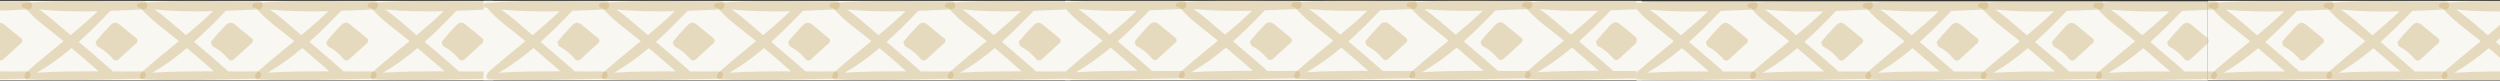 <svg width="1921" height="62" viewBox="0 0 1921 62" fill="none" xmlns="http://www.w3.org/2000/svg">
<rect x="0" y="0" width="1921" height="62" fill="#333333" stroke="none"/>
<g clip-path="url(#clip0_178_14106)">
<rect width="451" height="61" transform="translate(-71.957 0.688)" fill="#F8F7F2"/>
<path d="M21.482 0.908C-8.028 1.283 -38.337 -0.438 -67.781 2.121C-68.358 1.879 -69.069 1.967 -69.646 2.254C-69.824 2.254 -70.001 2.276 -70.157 2.298C-72.044 2.474 -72.821 5.519 -70.645 5.85C-70.157 5.916 -69.668 5.96 -69.18 6.026C-61.43 15.513 -50.483 22.683 -41.091 30.514C-40.669 30.867 -40.247 31.242 -39.803 31.596C-49.395 39.493 -59.054 47.259 -68.425 55.576C-68.913 55.995 -69.113 56.481 -69.113 56.966C-70.468 58.157 -70.046 60.761 -67.692 60.915C-38.404 62.702 -8.627 60.805 20.683 60.496C24.346 60.452 24.346 54.804 20.683 54.848C13.111 54.937 5.517 54.914 -2.099 54.87C-2.299 54.495 -2.543 54.142 -2.943 53.789C-11.248 46.487 -19.663 39.295 -28.123 32.169C-19.508 24.492 -11.381 16.307 -3.765 8.321C4.718 8.034 13.178 7.637 21.504 7.284C25.634 7.107 25.657 0.842 21.504 0.886L21.482 0.908ZM-33.586 36.912C-26.613 42.825 -19.708 48.803 -12.846 54.826C-28.678 54.782 -44.532 54.87 -60.254 55.863C-50.928 50.546 -42.023 44.016 -33.586 36.912ZM-13.468 8.629C-20.196 15.071 -27.191 21.116 -34.274 27.029C-34.873 26.543 -35.451 26.036 -36.05 25.529C-43.178 19.638 -50.506 12.689 -58.477 7.35C-43.666 8.784 -28.545 8.96 -13.468 8.629Z" fill="#C6A45D" fill-opacity="0.34"/>
<path d="M16.395 29.61C12.642 26.544 8.912 23.477 5.159 20.411C3.716 19.241 2.072 17.477 0.03 17.477C-2.546 17.477 -4.367 20.058 -5.921 21.668C-9.03 24.911 -11.939 28.198 -14.759 31.706C-15.358 32.434 -15.136 33.251 -14.603 33.692C-14.648 34.486 -14.337 35.302 -13.382 35.81C-8.608 38.347 -4.9 41.634 -1.414 45.715C-0.437 46.862 1.384 46.62 2.383 45.715C7.046 41.457 11.709 37.2 16.395 32.942C17.283 32.147 17.372 30.383 16.395 29.588V29.61Z" fill="#C6A45D" fill-opacity="0.34"/>
<path d="M110.099 0.908C80.567 1.283 50.258 -0.438 20.836 2.121C20.259 1.879 19.549 1.967 18.971 2.254C18.794 2.254 18.616 2.276 18.46 2.298C16.573 2.474 15.796 5.519 17.972 5.85C18.46 5.916 18.949 5.96 19.437 6.026C27.187 15.513 38.134 22.683 47.526 30.514C47.948 30.867 48.37 31.242 48.814 31.596C39.222 39.493 29.563 47.259 20.192 55.576C19.704 55.995 19.504 56.481 19.504 56.966C18.15 58.157 18.572 60.761 20.925 60.915C50.191 62.702 79.99 60.805 109.3 60.496C112.964 60.452 112.964 54.804 109.3 54.848C101.728 54.937 94.134 54.914 86.518 54.87C86.318 54.495 86.074 54.142 85.674 53.789C77.37 46.487 68.954 39.295 60.494 32.169C69.109 24.492 77.236 16.307 84.853 8.321C93.335 8.034 101.795 7.637 110.121 7.284C114.252 7.107 114.274 0.842 110.121 0.886L110.099 0.908ZM55.032 36.912C62.004 42.825 68.909 48.803 75.771 54.826C59.939 54.782 44.085 54.87 28.364 55.863C37.69 50.546 46.594 44.016 55.032 36.912ZM75.127 8.607C68.399 15.049 61.404 21.094 54.321 27.007C53.721 26.521 53.144 26.014 52.545 25.506C45.417 19.616 38.089 12.667 30.118 7.328C44.928 8.762 60.05 8.938 75.127 8.607Z" fill="#C6A45D" fill-opacity="0.34"/>
<path d="M104.992 29.61C101.24 26.544 97.509 23.477 93.757 20.411C92.313 19.241 90.67 17.477 88.627 17.477C86.052 17.477 84.231 20.058 82.676 21.668C79.568 24.911 76.659 28.198 73.839 31.706C73.239 32.434 73.462 33.251 73.994 33.692C73.95 34.486 74.261 35.302 75.216 35.81C79.99 38.347 83.698 41.634 87.184 45.715C88.161 46.862 89.982 46.62 90.981 45.715C95.644 41.457 100.307 37.2 104.992 32.942C105.88 32.147 105.969 30.383 104.992 29.588V29.61Z" fill="#C6A45D" fill-opacity="0.34"/>
<path d="M198.72 0.908C169.188 1.283 138.879 -0.438 109.457 2.121C108.88 1.879 108.17 1.967 107.592 2.254C107.415 2.254 107.237 2.276 107.082 2.298C105.194 2.474 104.417 5.519 106.593 5.85C107.082 5.916 107.57 5.96 108.059 6.026C115.808 15.513 126.755 22.683 136.147 30.514C136.569 30.867 136.991 31.242 137.435 31.596C127.843 39.493 118.184 47.259 108.813 55.576C108.325 55.995 108.125 56.481 108.125 56.966C106.771 58.157 107.193 60.761 109.546 60.915C138.812 62.702 168.611 60.805 197.921 60.496C201.585 60.452 201.585 54.804 197.921 54.848C190.349 54.937 182.755 54.914 175.139 54.87C174.939 54.495 174.695 54.142 174.295 53.789C165.991 46.487 157.575 39.295 149.115 32.169C157.73 24.492 165.857 16.307 173.474 8.321C181.956 8.034 190.416 7.637 198.743 7.284C202.873 7.107 202.895 0.842 198.743 0.886L198.72 0.908ZM143.653 36.912C150.625 42.825 157.531 48.803 164.414 54.826C148.582 54.782 132.728 54.87 117.007 55.863C126.333 50.546 135.237 44.016 143.675 36.912H143.653ZM163.748 8.607C157.02 15.049 150.025 21.094 142.942 27.007C142.343 26.521 141.765 26.014 141.166 25.506C134.038 19.616 126.71 12.667 118.739 7.328C133.55 8.762 148.693 8.938 163.748 8.607Z" fill="#C6A45D" fill-opacity="0.34"/>
<path d="M193.613 29.61C189.861 26.544 186.13 23.477 182.378 20.411C180.934 19.241 179.291 17.477 177.248 17.477C174.673 17.477 172.852 20.058 171.298 21.668C168.189 24.911 165.28 28.198 162.46 31.706C161.861 32.434 162.083 33.251 162.615 33.692C162.571 34.486 162.882 35.302 163.837 35.81C168.611 38.347 172.319 41.634 175.805 45.715C176.782 46.862 178.603 46.62 179.602 45.715C184.265 41.457 188.928 37.2 193.613 32.942C194.501 32.147 194.59 30.383 193.613 29.588V29.61Z" fill="#C6A45D" fill-opacity="0.34"/>
<path d="M287.338 0.908C257.805 1.283 227.496 -0.438 198.075 2.121C197.497 1.879 196.787 1.967 196.209 2.254C196.032 2.254 195.854 2.276 195.699 2.298C193.811 2.474 193.034 5.519 195.21 5.85C195.699 5.916 196.187 5.96 196.676 6.026C204.425 15.513 215.372 22.683 224.765 30.514C225.187 30.867 225.608 31.242 226.053 31.596C216.46 39.493 206.801 47.259 197.431 55.576C196.942 55.995 196.742 56.481 196.742 56.966C195.388 58.157 195.81 60.761 198.163 60.915C227.451 62.702 257.228 60.805 286.538 60.496C290.202 60.452 290.202 54.804 286.538 54.848C278.966 54.937 271.372 54.914 263.756 54.87C263.556 54.495 263.312 54.142 262.912 53.789C254.608 46.487 246.192 39.295 237.732 32.169C246.348 24.492 254.475 16.307 262.091 8.321C270.573 8.034 279.033 7.637 287.36 7.284C291.49 7.107 291.512 0.842 287.36 0.886L287.338 0.908ZM232.27 36.912C239.242 42.825 246.148 48.803 253.009 54.826C237.177 54.782 221.323 54.87 205.602 55.863C214.928 50.546 223.832 44.016 232.27 36.912ZM252.365 8.607C245.637 15.049 238.643 21.094 231.559 27.007C230.96 26.521 230.382 26.014 229.783 25.506C222.655 19.616 215.328 12.667 207.356 7.328C222.167 8.762 237.31 8.938 252.365 8.607Z" fill="#C6A45D" fill-opacity="0.34"/>
<path d="M282.23 29.61C278.478 26.544 274.747 23.477 270.995 20.411C269.552 19.241 267.908 17.477 265.866 17.477C263.29 17.477 261.469 20.058 259.915 21.668C256.806 24.911 253.897 28.198 251.077 31.706C250.478 32.434 250.7 33.251 251.233 33.692C251.188 34.486 251.499 35.302 252.454 35.81C257.228 38.347 260.936 41.634 264.422 45.715C265.399 46.862 267.22 46.62 268.219 45.715C272.882 41.457 277.545 37.2 282.23 32.942C283.119 32.147 283.207 30.383 282.23 29.588V29.61Z" fill="#C6A45D" fill-opacity="0.34"/>
<path d="M375.935 0.908C346.403 1.283 316.094 -0.438 286.672 2.121C286.095 1.879 285.384 1.967 284.807 2.254C284.629 2.254 284.452 2.276 284.296 2.298C282.409 2.474 281.632 5.519 283.808 5.85C284.296 5.916 284.785 5.96 285.273 6.026C293.023 15.513 303.97 22.683 313.362 30.514C313.784 30.867 314.206 31.242 314.65 31.596C305.058 39.493 295.399 47.259 286.028 55.576C285.54 55.995 285.34 56.481 285.34 56.966C283.986 58.157 284.407 60.761 286.761 60.915C316.049 62.702 345.826 60.805 375.136 60.496C378.8 60.452 378.8 54.804 375.136 54.848C367.564 54.937 359.97 54.914 352.354 54.87C352.154 54.495 351.91 54.142 351.51 53.789C343.205 46.487 334.79 39.295 326.33 32.169C334.945 24.492 343.072 16.307 350.688 8.321C359.171 8.034 367.631 7.637 375.957 7.284C380.088 7.107 380.11 0.842 375.957 0.886L375.935 0.908ZM320.868 36.912C327.84 42.825 334.745 48.803 341.629 54.826C325.797 54.782 309.943 54.87 294.222 55.863C303.548 50.546 312.452 44.016 320.89 36.912H320.868ZM340.963 8.607C334.235 15.049 327.24 21.094 320.157 27.007C319.557 26.521 318.98 26.014 318.381 25.506C311.253 19.616 303.925 12.667 295.954 7.328C310.764 8.762 325.886 8.938 340.963 8.607Z" fill="#C6A45D" fill-opacity="0.34"/>
<path d="M370.848 29.61C367.095 26.544 363.365 23.477 359.612 20.411C358.169 19.241 356.526 17.477 354.483 17.477C351.907 17.477 350.086 20.058 348.532 21.668C345.423 24.911 342.514 28.198 339.694 31.706C339.095 32.434 339.317 33.251 339.85 33.692C339.805 34.486 340.116 35.302 341.071 35.81C345.845 38.347 349.553 41.634 353.039 45.715C354.016 46.862 355.837 46.62 356.836 45.715C361.499 41.457 366.162 37.2 370.848 32.942C371.736 32.147 371.825 30.383 370.848 29.588V29.61Z" fill="#C6A45D" fill-opacity="0.34"/>
</g>
<g clip-path="url(#clip1_178_14106)">
<rect width="451" height="61" transform="translate(371.547 0.688)" fill="#F8F7F2"/>
<path d="M464.986 0.908C435.476 1.283 405.167 -0.438 375.723 2.121C375.146 1.879 374.435 1.967 373.858 2.254C373.68 2.254 373.503 2.276 373.347 2.298C371.46 2.474 370.683 5.519 372.859 5.85C373.347 5.916 373.836 5.96 374.324 6.026C382.074 15.513 393.021 22.683 402.413 30.514C402.835 30.867 403.257 31.242 403.701 31.596C394.109 39.493 384.45 47.259 375.079 55.576C374.591 55.995 374.391 56.481 374.391 56.966C373.036 58.157 373.458 60.761 375.812 60.915C405.1 62.702 434.876 60.805 464.187 60.496C467.85 60.452 467.85 54.804 464.187 54.848C456.615 54.937 449.021 54.914 441.405 54.87C441.205 54.495 440.961 54.142 440.561 53.789C432.256 46.487 423.841 39.295 415.381 32.169C423.996 24.492 432.123 16.307 439.739 8.321C448.221 8.034 456.681 7.637 465.008 7.284C469.138 7.107 469.16 0.842 465.008 0.886L464.986 0.908ZM409.918 36.912C416.891 42.825 423.796 48.803 430.658 54.826C414.826 54.782 398.971 54.87 383.25 55.863C392.576 50.546 401.481 44.016 409.918 36.912ZM430.036 8.629C423.308 15.071 416.313 21.116 409.23 27.029C408.63 26.543 408.053 26.036 407.454 25.529C400.326 19.638 392.998 12.689 385.027 7.35C399.837 8.784 414.959 8.96 430.036 8.629Z" fill="#C6A45D" fill-opacity="0.34"/>
<path d="M459.902 29.61C456.15 26.544 452.419 23.477 448.667 20.411C447.223 19.241 445.58 17.477 443.537 17.477C440.962 17.477 439.141 20.058 437.587 21.668C434.478 24.911 431.569 28.198 428.749 31.706C428.15 32.434 428.372 33.251 428.905 33.692C428.86 34.486 429.171 35.302 430.126 35.81C434.9 38.347 438.608 41.634 442.094 45.715C443.071 46.862 444.892 46.62 445.891 45.715C450.554 41.457 455.217 37.2 459.902 32.942C460.79 32.147 460.879 30.383 459.902 29.588V29.61Z" fill="#C6A45D" fill-opacity="0.34"/>
<path d="M553.603 0.908C524.071 1.283 493.761 -0.438 464.34 2.121C463.763 1.879 463.052 1.967 462.475 2.254C462.297 2.254 462.12 2.276 461.964 2.298C460.077 2.474 459.3 5.519 461.476 5.85C461.964 5.916 462.453 5.96 462.941 6.026C470.691 15.513 481.638 22.683 491.03 30.514C491.452 30.867 491.874 31.242 492.318 31.596C482.726 39.493 473.067 47.259 463.696 55.576C463.208 55.995 463.008 56.481 463.008 56.966C461.653 58.157 462.075 60.761 464.429 60.915C493.695 62.702 523.494 60.805 552.804 60.496C556.468 60.452 556.468 54.804 552.804 54.848C545.232 54.937 537.638 54.914 530.022 54.87C529.822 54.495 529.578 54.142 529.178 53.789C520.873 46.487 512.458 39.295 503.998 32.169C512.613 24.492 520.74 16.307 528.356 8.321C536.839 8.034 545.299 7.637 553.625 7.284C557.755 7.107 557.778 0.842 553.625 0.886L553.603 0.908ZM498.536 36.912C505.508 42.825 512.413 48.803 519.275 54.826C503.443 54.782 487.589 54.87 471.868 55.863C481.194 50.546 490.098 44.016 498.536 36.912ZM518.631 8.607C511.903 15.049 504.908 21.094 497.825 27.007C497.225 26.521 496.648 26.014 496.049 25.506C488.921 19.616 481.593 12.667 473.622 7.328C488.432 8.762 503.554 8.938 518.631 8.607Z" fill="#C6A45D" fill-opacity="0.34"/>
<path d="M548.496 29.61C544.743 26.544 541.013 23.477 537.26 20.411C535.817 19.241 534.174 17.477 532.131 17.477C529.555 17.477 527.735 20.058 526.18 21.668C523.072 24.911 520.163 28.198 517.343 31.706C516.743 32.434 516.965 33.251 517.498 33.692C517.454 34.486 517.765 35.302 518.72 35.81C523.494 38.347 527.202 41.634 530.688 45.715C531.665 46.862 533.486 46.62 534.485 45.715C539.148 41.457 543.811 37.2 548.496 32.942C549.384 32.147 549.473 30.383 548.496 29.588V29.61Z" fill="#C6A45D" fill-opacity="0.34"/>
<path d="M642.224 0.908C612.692 1.283 582.383 -0.438 552.961 2.121C552.384 1.879 551.673 1.967 551.096 2.254C550.919 2.254 550.741 2.276 550.585 2.298C548.698 2.474 547.921 5.519 550.097 5.85C550.585 5.916 551.074 5.96 551.562 6.026C559.312 15.513 570.259 22.683 579.651 30.514C580.073 30.867 580.495 31.242 580.939 31.596C571.347 39.493 561.688 47.259 552.317 55.576C551.829 55.995 551.629 56.481 551.629 56.966C550.275 58.157 550.696 60.761 553.05 60.915C582.316 62.702 612.115 60.805 641.425 60.496C645.089 60.452 645.089 54.804 641.425 54.848C633.853 54.937 626.259 54.914 618.643 54.87C618.443 54.495 618.199 54.142 617.799 53.789C609.495 46.487 601.079 39.295 592.619 32.169C601.234 24.492 609.361 16.307 616.978 8.321C625.46 8.034 633.92 7.637 642.247 7.284C646.377 7.107 646.399 0.842 642.247 0.886L642.224 0.908ZM587.157 36.912C594.129 42.825 601.035 48.803 607.918 54.826C592.086 54.782 576.232 54.87 560.511 55.863C569.837 50.546 578.741 44.016 587.179 36.912H587.157ZM607.252 8.607C600.524 15.049 593.529 21.094 586.446 27.007C585.847 26.521 585.269 26.014 584.67 25.506C577.542 19.616 570.214 12.667 562.243 7.328C577.053 8.762 592.197 8.938 607.252 8.607Z" fill="#C6A45D" fill-opacity="0.34"/>
<path d="M637.117 29.61C633.365 26.544 629.634 23.477 625.882 20.411C624.438 19.241 622.795 17.477 620.752 17.477C618.177 17.477 616.356 20.058 614.801 21.668C611.693 24.911 608.784 28.198 605.964 31.706C605.364 32.434 605.586 33.251 606.119 33.692C606.075 34.486 606.386 35.302 607.341 35.81C612.115 38.347 615.823 41.634 619.309 45.715C620.286 46.862 622.107 46.62 623.106 45.715C627.769 41.457 632.432 37.2 637.117 32.942C638.005 32.147 638.094 30.383 637.117 29.588V29.61Z" fill="#C6A45D" fill-opacity="0.34"/>
<path d="M730.841 0.908C701.309 1.283 671 -0.438 641.579 2.121C641.001 1.879 640.291 1.967 639.713 2.254C639.536 2.254 639.358 2.276 639.203 2.298C637.315 2.474 636.538 5.519 638.714 5.85C639.203 5.916 639.691 5.96 640.18 6.026C647.929 15.513 658.876 22.683 668.269 30.514C668.69 30.867 669.112 31.242 669.556 31.596C659.964 39.493 650.305 47.259 640.935 55.576C640.446 55.995 640.246 56.481 640.246 56.966C638.892 58.157 639.314 60.761 641.667 60.915C670.955 62.702 700.732 60.805 730.042 60.496C733.706 60.452 733.706 54.804 730.042 54.848C722.47 54.937 714.876 54.914 707.26 54.87C707.06 54.495 706.816 54.142 706.416 53.789C698.112 46.487 689.696 39.295 681.236 32.169C689.852 24.492 697.979 16.307 705.595 8.321C714.077 8.034 722.537 7.637 730.864 7.284C734.994 7.107 735.016 0.842 730.864 0.886L730.841 0.908ZM675.774 36.912C682.746 42.825 689.652 48.803 696.513 54.826C680.681 54.782 664.827 54.87 649.106 55.863C658.432 50.546 667.336 44.016 675.774 36.912ZM695.869 8.607C689.141 15.049 682.147 21.094 675.063 27.007C674.464 26.521 673.886 26.014 673.287 25.506C666.159 19.616 658.832 12.667 650.86 7.328C665.671 8.762 680.814 8.938 695.869 8.607Z" fill="#C6A45D" fill-opacity="0.34"/>
<path d="M725.734 29.61C721.982 26.544 718.251 23.477 714.499 20.411C713.055 19.241 711.412 17.477 709.369 17.477C706.794 17.477 704.973 20.058 703.419 21.668C700.31 24.911 697.401 28.198 694.581 31.706C693.982 32.434 694.204 33.251 694.737 33.692C694.692 34.486 695.003 35.302 695.958 35.81C700.732 38.347 704.44 41.634 707.926 45.715C708.903 46.862 710.724 46.62 711.723 45.715C716.386 41.457 721.049 37.2 725.734 32.942C726.623 32.147 726.711 30.383 725.734 29.588V29.61Z" fill="#C6A45D" fill-opacity="0.34"/>
<path d="M819.439 0.908C789.907 1.283 759.597 -0.438 730.176 2.121C729.599 1.879 728.888 1.967 728.311 2.254C728.133 2.254 727.956 2.276 727.8 2.298C725.913 2.474 725.136 5.519 727.312 5.85C727.8 5.916 728.289 5.96 728.777 6.026C736.527 15.513 747.474 22.683 756.866 30.514C757.288 30.867 757.71 31.242 758.154 31.596C748.562 39.493 738.903 47.259 729.532 55.576C729.044 55.995 728.844 56.481 728.844 56.966C727.489 58.157 727.911 60.761 730.265 60.915C759.553 62.702 789.33 60.805 818.64 60.496C822.304 60.452 822.304 54.804 818.64 54.848C811.068 54.937 803.474 54.914 795.858 54.87C795.658 54.495 795.414 54.142 795.014 53.789C786.709 46.487 778.294 39.295 769.834 32.169C778.449 24.492 786.576 16.307 794.192 8.321C802.675 8.034 811.135 7.637 819.461 7.284C823.591 7.107 823.614 0.842 819.461 0.886L819.439 0.908ZM764.371 36.912C771.344 42.825 778.249 48.803 785.133 54.826C769.301 54.782 753.447 54.87 737.726 55.863C747.052 50.546 755.956 44.016 764.394 36.912H764.371ZM784.467 8.607C777.739 15.049 770.744 21.094 763.661 27.007C763.061 26.521 762.484 26.014 761.884 25.506C754.757 19.616 747.429 12.667 739.458 7.328C754.268 8.762 769.39 8.938 784.467 8.607Z" fill="#C6A45D" fill-opacity="0.34"/>
<path d="M814.355 29.61C810.603 26.544 806.872 23.477 803.12 20.411C801.677 19.241 800.033 17.477 797.991 17.477C795.415 17.477 793.594 20.058 792.04 21.668C788.931 24.911 786.022 28.198 783.202 31.706C782.603 32.434 782.825 33.251 783.358 33.692C783.313 34.486 783.624 35.302 784.579 35.81C789.353 38.347 793.061 41.634 796.547 45.715C797.524 46.862 799.345 46.62 800.344 45.715C805.007 41.457 809.67 37.2 814.355 32.942C815.244 32.147 815.332 30.383 814.355 29.588V29.61Z" fill="#C6A45D" fill-opacity="0.34"/>
</g>
<g clip-path="url(#clip2_178_14106)">
<rect width="443" height="61" transform="translate(818.484 0.688)" fill="#F8F7F2"/>
<path d="M908.494 0.552C878.984 0.928 848.674 -0.793 819.231 1.766C818.654 1.523 817.943 1.611 817.366 1.898C817.188 1.898 817.01 1.92 816.855 1.942C814.968 2.119 814.19 5.163 816.366 5.494C816.855 5.56 817.343 5.605 817.832 5.671C825.581 15.157 836.528 22.327 845.921 30.159C846.343 30.512 846.765 30.887 847.209 31.24C837.616 39.138 827.957 46.904 818.587 55.221C818.098 55.64 817.899 56.125 817.899 56.611C816.544 57.802 816.966 60.405 819.32 60.56C848.608 62.347 878.384 60.449 907.694 60.141C911.358 60.096 911.358 54.449 907.694 54.493C900.123 54.581 892.529 54.559 884.912 54.515C884.713 54.14 884.468 53.787 884.069 53.434C875.764 46.132 867.348 38.939 858.888 31.814C867.504 24.136 875.631 15.951 883.247 7.965C891.729 7.678 900.189 7.281 908.516 6.928C912.646 6.752 912.668 0.486 908.516 0.53L908.494 0.552ZM853.426 36.557C860.398 42.469 867.304 48.448 874.165 54.471C858.333 54.427 842.479 54.515 826.758 55.508C836.084 50.191 844.988 43.661 853.426 36.557ZM873.544 8.274C866.816 14.716 859.821 20.761 852.738 26.673C852.138 26.188 851.561 25.68 850.961 25.173C843.834 19.283 836.506 12.333 828.535 6.994C843.345 8.428 858.467 8.605 873.544 8.274Z" fill="#C6A45D" fill-opacity="0.34"/>
<path d="M903.41 29.255C899.658 26.188 895.927 23.122 892.175 20.055C890.731 18.886 889.088 17.121 887.045 17.121C884.469 17.121 882.649 19.702 881.094 21.313C877.986 24.556 875.077 27.843 872.257 31.351C871.657 32.079 871.879 32.895 872.412 33.336C872.368 34.13 872.679 34.947 873.634 35.454C878.408 37.991 882.116 41.278 885.602 45.36C886.579 46.507 888.4 46.264 889.399 45.36C894.062 41.102 898.725 36.844 903.41 32.586C904.298 31.792 904.387 30.027 903.41 29.233V29.255Z" fill="#C6A45D" fill-opacity="0.34"/>
<path d="M997.111 0.552C967.579 0.928 937.269 -0.793 907.848 1.766C907.271 1.523 906.56 1.611 905.983 1.898C905.805 1.898 905.628 1.92 905.472 1.942C903.585 2.119 902.808 5.163 904.984 5.494C905.472 5.56 905.961 5.605 906.449 5.671C914.199 15.157 925.146 22.327 934.538 30.159C934.96 30.512 935.382 30.887 935.826 31.24C926.234 39.138 916.575 46.904 907.204 55.221C906.716 55.64 906.516 56.125 906.516 56.611C905.161 57.802 905.583 60.405 907.937 60.56C937.203 62.347 967.001 60.449 996.312 60.141C999.975 60.096 999.975 54.449 996.312 54.493C988.74 54.581 981.146 54.559 973.53 54.515C973.33 54.14 973.086 53.787 972.686 53.434C964.381 46.132 955.966 38.939 947.506 31.814C956.121 24.136 964.248 15.951 971.864 7.965C980.346 7.678 988.806 7.281 997.133 6.928C1001.26 6.752 1001.29 0.486 997.133 0.53L997.111 0.552ZM942.043 36.557C949.016 42.469 955.921 48.448 962.783 54.471C946.951 54.427 931.096 54.515 915.375 55.508C924.701 50.191 933.606 43.661 942.043 36.557ZM962.139 8.252C955.411 14.694 948.416 20.739 941.333 26.651C940.733 26.166 940.156 25.658 939.556 25.151C932.429 19.261 925.101 12.311 917.13 6.972C931.94 8.406 947.062 8.583 962.139 8.252Z" fill="#C6A45D" fill-opacity="0.34"/>
<path d="M992.004 29.255C988.251 26.188 984.521 23.122 980.768 20.055C979.325 18.886 977.682 17.121 975.639 17.121C973.063 17.121 971.242 19.702 969.688 21.313C966.579 24.556 963.671 27.843 960.851 31.351C960.251 32.079 960.473 32.895 961.006 33.336C960.962 34.13 961.273 34.947 962.227 35.454C967.001 37.991 970.71 41.278 974.196 45.36C975.173 46.507 976.993 46.264 977.993 45.36C982.656 41.102 987.319 36.844 992.004 32.586C992.892 31.792 992.981 30.027 992.004 29.233V29.255Z" fill="#C6A45D" fill-opacity="0.34"/>
<path d="M1085.73 0.552C1056.2 0.928 1025.89 -0.793 996.469 1.766C995.892 1.523 995.181 1.611 994.604 1.898C994.426 1.898 994.249 1.92 994.093 1.942C992.206 2.119 991.429 5.163 993.605 5.494C994.093 5.56 994.582 5.605 995.07 5.671C1002.82 15.157 1013.77 22.327 1023.16 30.159C1023.58 30.512 1024 30.887 1024.45 31.24C1014.85 39.138 1005.2 46.904 995.825 55.221C995.337 55.64 995.137 56.125 995.137 56.611C993.782 57.802 994.204 60.405 996.558 60.56C1025.82 62.347 1055.62 60.449 1084.93 60.141C1088.6 60.096 1088.6 54.449 1084.93 54.493C1077.36 54.581 1069.77 54.559 1062.15 54.515C1061.95 54.14 1061.71 53.787 1061.31 53.434C1053 46.132 1044.59 38.939 1036.13 31.814C1044.74 24.136 1052.87 15.951 1060.49 7.965C1068.97 7.678 1077.43 7.281 1085.75 6.928C1089.88 6.752 1089.91 0.486 1085.75 0.53L1085.73 0.552ZM1030.66 36.557C1037.64 42.469 1044.54 48.448 1051.43 54.471C1035.59 54.427 1019.74 54.515 1004.02 55.508C1013.34 50.191 1022.25 43.661 1030.69 36.557H1030.66ZM1050.76 8.252C1044.03 14.694 1037.04 20.739 1029.95 26.651C1029.35 26.166 1028.78 25.658 1028.18 25.151C1021.05 19.261 1013.72 12.311 1005.75 6.972C1020.56 8.406 1035.7 8.583 1050.76 8.252Z" fill="#C6A45D" fill-opacity="0.34"/>
<path d="M1080.62 29.255C1076.87 26.188 1073.14 23.122 1069.39 20.055C1067.95 18.886 1066.3 17.121 1064.26 17.121C1061.68 17.121 1059.86 19.702 1058.31 21.313C1055.2 24.556 1052.29 27.843 1049.47 31.351C1048.87 32.079 1049.09 32.895 1049.63 33.336C1049.58 34.13 1049.89 34.947 1050.85 35.454C1055.62 37.991 1059.33 41.278 1062.82 45.36C1063.79 46.507 1065.61 46.264 1066.61 45.36C1071.28 41.102 1075.94 36.844 1080.62 32.586C1081.51 31.792 1081.6 30.027 1080.62 29.233V29.255Z" fill="#C6A45D" fill-opacity="0.34"/>
<path d="M1174.35 0.552C1144.82 0.928 1114.51 -0.793 1085.09 1.766C1084.51 1.523 1083.8 1.611 1083.22 1.898C1083.04 1.898 1082.87 1.92 1082.71 1.942C1080.82 2.119 1080.05 5.163 1082.22 5.494C1082.71 5.56 1083.2 5.605 1083.69 5.671C1091.44 15.157 1102.38 22.327 1111.78 30.159C1112.2 30.512 1112.62 30.887 1113.06 31.24C1103.47 39.138 1093.81 46.904 1084.44 55.221C1083.95 55.64 1083.75 56.125 1083.75 56.611C1082.4 57.802 1082.82 60.405 1085.18 60.56C1114.46 62.347 1144.24 60.449 1173.55 60.141C1177.21 60.096 1177.21 54.449 1173.55 54.493C1165.98 54.581 1158.38 54.559 1150.77 54.515C1150.57 54.14 1150.32 53.787 1149.92 53.434C1141.62 46.132 1133.2 38.939 1124.74 31.814C1133.36 24.136 1141.49 15.951 1149.1 7.965C1157.58 7.678 1166.04 7.281 1174.37 6.928C1178.5 6.752 1178.52 0.486 1174.37 0.53L1174.35 0.552ZM1119.28 36.557C1126.25 42.469 1133.16 48.448 1140.02 54.471C1124.19 54.427 1108.33 54.515 1092.61 55.508C1101.94 50.191 1110.84 43.661 1119.28 36.557ZM1139.38 8.252C1132.65 14.694 1125.65 20.739 1118.57 26.651C1117.97 26.166 1117.39 25.658 1116.79 25.151C1109.67 19.261 1102.34 12.311 1094.37 6.972C1109.18 8.406 1124.32 8.583 1139.38 8.252Z" fill="#C6A45D" fill-opacity="0.34"/>
<path d="M1169.24 29.255C1165.49 26.188 1161.76 23.122 1158.01 20.055C1156.56 18.886 1154.92 17.121 1152.88 17.121C1150.3 17.121 1148.48 19.702 1146.93 21.313C1143.82 24.556 1140.91 27.843 1138.09 31.351C1137.49 32.079 1137.71 32.895 1138.24 33.336C1138.2 34.13 1138.51 34.947 1139.47 35.454C1144.24 37.991 1147.95 41.278 1151.43 45.36C1152.41 46.507 1154.23 46.264 1155.23 45.36C1159.89 41.102 1164.56 36.844 1169.24 32.586C1170.13 31.792 1170.22 30.027 1169.24 29.233V29.255Z" fill="#C6A45D" fill-opacity="0.34"/>
<path d="M1262.95 0.552C1233.41 0.928 1203.11 -0.793 1173.68 1.766C1173.11 1.523 1172.4 1.611 1171.82 1.898C1171.64 1.898 1171.46 1.92 1171.31 1.942C1169.42 2.119 1168.64 5.163 1170.82 5.494C1171.31 5.56 1171.8 5.605 1172.29 5.671C1180.03 15.157 1190.98 22.327 1200.37 30.159C1200.8 30.512 1201.22 30.887 1201.66 31.24C1192.07 39.138 1182.41 46.904 1173.04 55.221C1172.55 55.64 1172.35 56.125 1172.35 56.611C1171 57.802 1171.42 60.405 1173.77 60.56C1203.06 62.347 1232.84 60.449 1262.15 60.141C1265.81 60.096 1265.81 54.449 1262.15 54.493C1254.58 54.581 1246.98 54.559 1239.37 54.515C1239.17 54.14 1238.92 53.787 1238.52 53.434C1230.22 46.132 1221.8 38.939 1213.34 31.814C1221.96 24.136 1230.08 15.951 1237.7 7.965C1246.18 7.678 1254.64 7.281 1262.97 6.928C1267.1 6.752 1267.12 0.486 1262.97 0.53L1262.95 0.552ZM1207.88 36.557C1214.85 42.469 1221.76 48.448 1228.64 54.471C1212.81 54.427 1196.95 54.515 1181.23 55.508C1190.56 50.191 1199.46 43.661 1207.9 36.557H1207.88ZM1227.97 8.252C1221.25 14.694 1214.25 20.739 1207.17 26.651C1206.57 26.166 1205.99 25.658 1205.39 25.151C1198.26 19.261 1190.94 12.311 1182.97 6.972C1197.78 8.406 1212.9 8.583 1227.97 8.252Z" fill="#C6A45D" fill-opacity="0.34"/>
<path d="M1257.86 29.255C1254.11 26.188 1250.38 23.122 1246.63 20.055C1245.18 18.886 1243.54 17.121 1241.5 17.121C1238.92 17.121 1237.1 19.702 1235.55 21.313C1232.44 24.556 1229.53 27.843 1226.71 31.351C1226.11 32.079 1226.33 32.895 1226.87 33.336C1226.82 34.13 1227.13 34.947 1228.09 35.454C1232.86 37.991 1236.57 41.278 1240.06 45.36C1241.03 46.507 1242.85 46.264 1243.85 45.36C1248.52 41.102 1253.18 36.844 1257.86 32.586C1258.75 31.792 1258.84 30.027 1257.86 29.233V29.255Z" fill="#C6A45D" fill-opacity="0.34"/>
</g>
<g clip-path="url(#clip3_178_14106)">
<rect width="439" height="61" transform="translate(1257.48 1)" fill="#F8F7F2"/>
<path d="M1347.45 0.99C1317.94 1.365 1287.63 -0.356 1258.19 2.203C1257.61 1.961 1256.9 2.049 1256.32 2.336C1256.15 2.336 1255.97 2.358 1255.81 2.38C1253.92 2.556 1253.15 5.601 1255.32 5.932C1255.81 5.998 1256.3 6.042 1256.79 6.108C1264.54 15.595 1275.49 22.765 1284.88 30.596C1285.3 30.95 1285.72 31.325 1286.17 31.677C1276.57 39.575 1266.91 47.341 1257.54 55.658C1257.06 56.078 1256.86 56.563 1256.86 57.048C1255.5 58.239 1255.92 60.843 1258.28 60.997C1287.56 62.784 1317.34 60.887 1346.65 60.578C1350.32 60.534 1350.32 54.886 1346.65 54.93C1339.08 55.019 1331.49 54.996 1323.87 54.952C1323.67 54.577 1323.43 54.224 1323.03 53.871C1314.72 46.569 1306.31 39.377 1297.85 32.251C1306.46 24.574 1314.59 16.389 1322.2 8.403C1330.69 8.116 1339.15 7.719 1347.47 7.366C1351.6 7.189 1351.63 0.924 1347.47 0.968L1347.45 0.99ZM1292.38 36.994C1299.36 42.907 1306.26 48.885 1313.12 54.908C1297.29 54.864 1281.44 54.952 1265.72 55.945C1275.04 50.628 1283.95 44.098 1292.38 36.994ZM1312.5 8.711C1305.77 15.153 1298.78 21.198 1291.69 27.111C1291.1 26.625 1290.52 26.118 1289.92 25.611C1282.79 19.72 1275.46 12.771 1267.49 7.432C1282.3 8.866 1297.42 9.042 1312.5 8.711Z" fill="#C6A45D" fill-opacity="0.34"/>
<path d="M1342.37 29.692C1338.61 26.626 1334.88 23.559 1331.13 20.493C1329.69 19.323 1328.05 17.559 1326 17.559C1323.43 17.559 1321.61 20.14 1320.05 21.75C1316.94 24.993 1314.03 28.28 1311.21 31.788C1310.61 32.516 1310.84 33.333 1311.37 33.774C1311.32 34.568 1311.64 35.384 1312.59 35.892C1317.36 38.429 1321.07 41.716 1324.56 45.797C1325.54 46.944 1327.36 46.702 1328.36 45.797C1333.02 41.539 1337.68 37.282 1342.37 33.024C1343.26 32.23 1343.34 30.465 1342.37 29.67V29.692Z" fill="#C6A45D" fill-opacity="0.34"/>
<path d="M1436.07 0.99C1406.54 1.365 1376.23 -0.356 1346.81 2.203C1346.23 1.961 1345.52 2.049 1344.94 2.336C1344.77 2.336 1344.59 2.358 1344.43 2.38C1342.55 2.556 1341.77 5.601 1343.94 5.932C1344.43 5.998 1344.92 6.042 1345.41 6.108C1353.16 15.595 1364.11 22.765 1373.5 30.596C1373.92 30.95 1374.34 31.325 1374.79 31.677C1365.19 39.575 1355.54 47.341 1346.17 55.658C1345.68 56.078 1345.48 56.563 1345.48 57.048C1344.12 58.239 1344.54 60.843 1346.9 60.997C1376.16 62.784 1405.96 60.887 1435.27 60.578C1438.94 60.534 1438.94 54.886 1435.27 54.93C1427.7 55.019 1420.11 54.996 1412.49 54.952C1412.29 54.577 1412.05 54.224 1411.65 53.871C1403.34 46.569 1394.93 39.377 1386.47 32.251C1395.08 24.574 1403.21 16.389 1410.83 8.403C1419.31 8.116 1427.77 7.719 1436.09 7.366C1440.22 7.189 1440.25 0.924 1436.09 0.968L1436.07 0.99ZM1381 36.994C1387.98 42.907 1394.88 48.885 1401.74 54.908C1385.91 54.864 1370.06 54.952 1354.34 55.945C1363.66 50.628 1372.57 44.098 1381 36.994ZM1401.1 8.689C1394.37 15.131 1387.38 21.176 1380.29 27.089C1379.69 26.603 1379.12 26.096 1378.52 25.588C1371.39 19.698 1364.06 12.749 1356.09 7.41C1370.9 8.844 1386.02 9.02 1401.1 8.689Z" fill="#C6A45D" fill-opacity="0.34"/>
<path d="M1430.96 29.692C1427.21 26.626 1423.48 23.559 1419.73 20.493C1418.29 19.323 1416.64 17.559 1414.6 17.559C1412.02 17.559 1410.2 20.14 1408.65 21.75C1405.54 24.993 1402.63 28.28 1399.81 31.788C1399.21 32.516 1399.43 33.333 1399.97 33.774C1399.92 34.568 1400.23 35.384 1401.19 35.892C1405.96 38.429 1409.67 41.716 1413.16 45.797C1414.13 46.944 1415.95 46.702 1416.95 45.797C1421.62 41.539 1426.28 37.282 1430.96 33.024C1431.85 32.23 1431.94 30.465 1430.96 29.67V29.692Z" fill="#C6A45D" fill-opacity="0.34"/>
<path d="M1524.69 0.99C1495.16 1.365 1464.85 -0.356 1435.43 2.203C1434.85 1.961 1434.14 2.049 1433.56 2.336C1433.38 2.336 1433.21 2.358 1433.05 2.38C1431.16 2.556 1430.39 5.601 1432.56 5.932C1433.05 5.998 1433.54 6.042 1434.03 6.108C1441.78 15.595 1452.72 22.765 1462.12 30.596C1462.54 30.95 1462.96 31.325 1463.4 31.677C1453.81 39.575 1444.15 47.341 1434.78 55.658C1434.29 56.078 1434.09 56.563 1434.09 57.048C1432.74 58.239 1433.16 60.843 1435.51 60.997C1464.78 62.784 1494.58 60.887 1523.89 60.578C1527.55 60.534 1527.55 54.886 1523.89 54.93C1516.32 55.019 1508.72 54.996 1501.11 54.952C1500.91 54.577 1500.66 54.224 1500.26 53.871C1491.96 46.569 1483.54 39.377 1475.08 32.251C1483.7 24.574 1491.83 16.389 1499.44 8.403C1507.92 8.116 1516.38 7.719 1524.71 7.366C1528.84 7.189 1528.86 0.924 1524.71 0.968L1524.69 0.99ZM1469.62 36.994C1476.59 42.907 1483.5 48.885 1490.38 54.908C1474.55 54.864 1458.7 54.952 1442.98 55.945C1452.3 50.628 1461.21 44.098 1469.64 36.994H1469.62ZM1489.72 8.689C1482.99 15.131 1475.99 21.176 1468.91 27.089C1468.31 26.603 1467.73 26.096 1467.13 25.588C1460.01 19.698 1452.68 12.749 1444.71 7.41C1459.52 8.844 1474.66 9.02 1489.72 8.689Z" fill="#C6A45D" fill-opacity="0.34"/>
<path d="M1519.58 29.692C1515.83 26.626 1512.1 23.559 1508.35 20.493C1506.9 19.323 1505.26 17.559 1503.22 17.559C1500.64 17.559 1498.82 20.14 1497.27 21.75C1494.16 24.993 1491.25 28.28 1488.43 31.788C1487.83 32.516 1488.05 33.333 1488.58 33.774C1488.54 34.568 1488.85 35.384 1489.81 35.892C1494.58 38.429 1498.29 41.716 1501.77 45.797C1502.75 46.944 1504.57 46.702 1505.57 45.797C1510.23 41.539 1514.9 37.282 1519.58 33.024C1520.47 32.23 1520.56 30.465 1519.58 29.67V29.692Z" fill="#C6A45D" fill-opacity="0.34"/>
<path d="M1613.31 0.99C1583.78 1.365 1553.47 -0.356 1524.05 2.203C1523.47 1.961 1522.76 2.049 1522.18 2.336C1522 2.336 1521.83 2.358 1521.67 2.38C1519.78 2.556 1519.01 5.601 1521.18 5.932C1521.67 5.998 1522.16 6.042 1522.65 6.108C1530.4 15.595 1541.34 22.765 1550.74 30.596C1551.16 30.95 1551.58 31.325 1552.03 31.677C1542.43 39.575 1532.77 47.341 1523.4 55.658C1522.91 56.078 1522.71 56.563 1522.71 57.048C1521.36 58.239 1521.78 60.843 1524.14 60.997C1553.42 62.784 1583.2 60.887 1612.51 60.578C1616.17 60.534 1616.17 54.886 1612.51 54.93C1604.94 55.019 1597.35 54.996 1589.73 54.952C1589.53 54.577 1589.28 54.224 1588.89 53.871C1580.58 46.569 1572.16 39.377 1563.7 32.251C1572.32 24.574 1580.45 16.389 1588.06 8.403C1596.55 8.116 1605.01 7.719 1613.33 7.366C1617.46 7.189 1617.48 0.924 1613.33 0.968L1613.31 0.99ZM1558.24 36.994C1565.21 42.907 1572.12 48.885 1578.98 54.908C1563.15 54.864 1547.3 54.952 1531.57 55.945C1540.9 50.628 1549.8 44.098 1558.24 36.994ZM1578.34 8.689C1571.61 15.131 1564.62 21.176 1557.53 27.089C1556.93 26.603 1556.36 26.096 1555.76 25.588C1548.63 19.698 1541.3 12.749 1533.33 7.41C1548.14 8.844 1563.28 9.02 1578.34 8.689Z" fill="#C6A45D" fill-opacity="0.34"/>
<path d="M1608.2 29.692C1604.45 26.626 1600.72 23.559 1596.97 20.493C1595.52 19.323 1593.88 17.559 1591.84 17.559C1589.26 17.559 1587.44 20.14 1585.89 21.75C1582.78 24.993 1579.87 28.28 1577.05 31.788C1576.45 32.516 1576.67 33.333 1577.21 33.774C1577.16 34.568 1577.47 35.384 1578.43 35.892C1583.2 38.429 1586.91 41.716 1590.39 45.797C1591.37 46.944 1593.19 46.702 1594.19 45.797C1598.85 41.539 1603.52 37.282 1608.2 33.024C1609.09 32.23 1609.18 30.465 1608.2 29.67V29.692Z" fill="#C6A45D" fill-opacity="0.34"/>
<path d="M1701.9 0.99C1672.37 1.365 1642.06 -0.356 1612.64 2.203C1612.06 1.961 1611.35 2.049 1610.78 2.336C1610.6 2.336 1610.42 2.358 1610.27 2.38C1608.38 2.556 1607.6 5.601 1609.78 5.932C1610.27 5.998 1610.75 6.042 1611.24 6.108C1618.99 15.595 1629.94 22.765 1639.33 30.596C1639.75 30.95 1640.17 31.325 1640.62 31.677C1631.03 39.575 1621.37 47.341 1612 55.658C1611.51 56.078 1611.31 56.563 1611.31 57.048C1609.95 58.239 1610.38 60.843 1612.73 60.997C1642.02 62.784 1671.79 60.887 1701.1 60.578C1704.77 60.534 1704.77 54.886 1701.1 54.93C1693.53 55.019 1685.94 54.996 1678.32 54.952C1678.12 54.577 1677.88 54.224 1677.48 53.871C1669.17 46.569 1660.76 39.377 1652.3 32.251C1660.91 24.574 1669.04 16.389 1676.66 8.403C1685.14 8.116 1693.6 7.719 1701.93 7.366C1706.06 7.189 1706.08 0.924 1701.93 0.968L1701.9 0.99ZM1646.84 36.994C1653.81 42.907 1660.71 48.885 1667.6 54.908C1651.77 54.864 1635.91 54.952 1620.19 55.945C1629.52 50.628 1638.42 44.098 1646.86 36.994H1646.84ZM1666.93 8.689C1660.2 15.131 1653.21 21.176 1646.13 27.089C1645.53 26.603 1644.95 26.096 1644.35 25.588C1637.22 19.698 1629.89 12.749 1621.92 7.41C1636.73 8.844 1651.85 9.02 1666.93 8.689Z" fill="#C6A45D" fill-opacity="0.34"/>
<path d="M1696.82 29.692C1693.06 26.626 1689.33 23.559 1685.58 20.493C1684.14 19.323 1682.49 17.559 1680.45 17.559C1677.88 17.559 1676.05 20.14 1674.5 21.75C1671.39 24.993 1668.48 28.28 1665.66 31.788C1665.06 32.516 1665.29 33.333 1665.82 33.774C1665.77 34.568 1666.09 35.384 1667.04 35.892C1671.81 38.429 1675.52 41.716 1679.01 45.797C1679.99 46.944 1681.81 46.702 1682.81 45.797C1687.47 41.539 1692.13 37.282 1696.82 33.024C1697.7 32.23 1697.79 30.465 1696.82 29.67V29.692Z" fill="#C6A45D" fill-opacity="0.34"/>
</g>
<g clip-path="url(#clip4_178_14106)">
<rect width="354" height="61" transform="translate(1696.55 0.688)" fill="#F8F7F2"/>
<path d="M1701.58 0.99C1672.07 1.365 1641.76 -0.356 1612.31 2.203C1611.74 1.961 1611.03 2.049 1610.45 2.336C1610.27 2.336 1610.09 2.358 1609.94 2.38C1608.05 2.556 1607.27 5.601 1609.45 5.932C1609.94 5.998 1610.43 6.042 1610.91 6.108C1618.66 15.595 1629.61 22.765 1639 30.596C1639.42 30.95 1639.85 31.325 1640.29 31.677C1630.7 39.575 1621.04 47.341 1611.67 55.658C1611.18 56.078 1610.98 56.563 1610.98 57.048C1609.63 58.239 1610.05 60.843 1612.4 60.997C1641.69 62.784 1671.47 60.887 1700.78 60.578C1704.44 60.534 1704.44 54.886 1700.78 54.93C1693.2 55.019 1685.61 54.996 1677.99 54.952C1677.79 54.577 1677.55 54.224 1677.15 53.871C1668.85 46.569 1660.43 39.377 1651.97 32.251C1660.59 24.574 1668.71 16.389 1676.33 8.403C1684.81 8.116 1693.27 7.719 1701.6 7.366C1705.73 7.189 1705.75 0.924 1701.6 0.968L1701.58 0.99ZM1646.51 36.994C1653.48 42.907 1660.39 48.885 1667.25 54.908C1651.42 54.864 1635.56 54.952 1619.84 55.945C1629.17 50.628 1638.07 44.098 1646.51 36.994ZM1666.63 8.711C1659.9 15.153 1652.9 21.198 1645.82 27.111C1645.22 26.625 1644.64 26.118 1644.04 25.611C1636.92 19.72 1629.59 12.771 1621.62 7.432C1636.43 8.866 1651.55 9.042 1666.63 8.711Z" fill="#C6A45D" fill-opacity="0.34"/>
<path d="M1696.49 29.692C1692.74 26.626 1689.01 23.559 1685.26 20.493C1683.81 19.323 1682.17 17.559 1680.13 17.559C1677.55 17.559 1675.73 20.14 1674.18 21.75C1671.07 24.993 1668.16 28.28 1665.34 31.788C1664.74 32.516 1664.96 33.333 1665.49 33.774C1665.45 34.568 1665.76 35.384 1666.72 35.892C1671.49 38.429 1675.2 41.716 1678.68 45.797C1679.66 46.944 1681.48 46.702 1682.48 45.797C1687.14 41.539 1691.81 37.282 1696.49 33.024C1697.38 32.23 1697.47 30.465 1696.49 29.67V29.692Z" fill="#C6A45D" fill-opacity="0.34"/>
<path d="M1790.2 0.99C1760.66 1.365 1730.36 -0.356 1700.93 2.203C1700.36 1.961 1699.65 2.049 1699.07 2.336C1698.89 2.336 1698.71 2.358 1698.56 2.38C1696.67 2.556 1695.89 5.601 1698.07 5.932C1698.56 5.998 1699.05 6.042 1699.54 6.108C1707.28 15.595 1718.23 22.765 1727.62 30.596C1728.05 30.95 1728.47 31.325 1728.91 31.677C1719.32 39.575 1709.66 47.341 1700.29 55.658C1699.8 56.078 1699.6 56.563 1699.6 57.048C1698.25 58.239 1698.67 60.843 1701.02 60.997C1730.29 62.784 1760.09 60.887 1789.4 60.578C1793.06 60.534 1793.06 54.886 1789.4 54.93C1781.83 55.019 1774.23 54.996 1766.62 54.952C1766.42 54.577 1766.17 54.224 1765.77 53.871C1757.47 46.569 1749.05 39.377 1740.59 32.251C1749.21 24.574 1757.33 16.389 1764.95 8.403C1773.43 8.116 1781.89 7.719 1790.22 7.366C1794.35 7.189 1794.37 0.924 1790.22 0.968L1790.2 0.99ZM1735.13 36.994C1742.1 42.907 1749.01 48.885 1755.87 54.908C1740.04 54.864 1724.18 54.952 1708.46 55.945C1717.79 50.628 1726.69 44.098 1735.13 36.994ZM1755.22 8.689C1748.5 15.131 1741.5 21.176 1734.42 27.089C1733.82 26.603 1733.24 26.096 1732.64 25.588C1725.51 19.698 1718.19 12.749 1710.22 7.41C1725.03 8.844 1740.15 9.02 1755.22 8.689Z" fill="#C6A45D" fill-opacity="0.34"/>
<path d="M1785.09 29.692C1781.34 26.626 1777.61 23.559 1773.85 20.493C1772.41 19.323 1770.77 17.559 1768.72 17.559C1766.15 17.559 1764.33 20.14 1762.77 21.75C1759.67 24.993 1756.76 28.28 1753.94 31.788C1753.34 32.516 1753.56 33.333 1754.09 33.774C1754.05 34.568 1754.36 35.384 1755.31 35.892C1760.09 38.429 1763.8 41.716 1767.28 45.797C1768.26 46.944 1770.08 46.702 1771.08 45.797C1775.74 41.539 1780.4 37.282 1785.09 33.024C1785.98 32.23 1786.07 30.465 1785.09 29.67V29.692Z" fill="#C6A45D" fill-opacity="0.34"/>
<path d="M1878.81 0.99C1849.28 1.365 1818.97 -0.356 1789.55 2.203C1788.97 1.961 1788.26 2.049 1787.69 2.336C1787.51 2.336 1787.33 2.358 1787.18 2.38C1785.29 2.556 1784.51 5.601 1786.69 5.932C1787.18 5.998 1787.66 6.042 1788.15 6.108C1795.9 15.595 1806.85 22.765 1816.24 30.596C1816.66 30.95 1817.09 31.325 1817.53 31.677C1807.94 39.575 1798.28 47.341 1788.91 55.658C1788.42 56.078 1788.22 56.563 1788.22 57.048C1786.86 58.239 1787.29 60.843 1789.64 60.997C1818.91 62.784 1848.7 60.887 1878.01 60.578C1881.68 60.534 1881.68 54.886 1878.01 54.93C1870.44 55.019 1862.85 54.996 1855.23 54.952C1855.03 54.577 1854.79 54.224 1854.39 53.871C1846.08 46.569 1837.67 39.377 1829.21 32.251C1837.82 24.574 1845.95 16.389 1853.57 8.403C1862.05 8.116 1870.51 7.719 1878.84 7.366C1882.97 7.189 1882.99 0.924 1878.84 0.968L1878.81 0.99ZM1823.75 36.994C1830.72 42.907 1837.62 48.885 1844.51 54.908C1828.68 54.864 1812.82 54.952 1797.1 55.945C1806.43 50.628 1815.33 44.098 1823.77 36.994H1823.75ZM1843.84 8.689C1837.11 15.131 1830.12 21.176 1823.04 27.089C1822.44 26.603 1821.86 26.096 1821.26 25.588C1814.13 19.698 1806.8 12.749 1798.83 7.41C1813.64 8.844 1828.79 9.02 1843.84 8.689Z" fill="#C6A45D" fill-opacity="0.34"/>
<path d="M1873.71 29.692C1869.95 26.626 1866.22 23.559 1862.47 20.493C1861.03 19.323 1859.38 17.559 1857.34 17.559C1854.77 17.559 1852.95 20.14 1851.39 21.75C1848.28 24.993 1845.37 28.28 1842.55 31.788C1841.95 32.516 1842.18 33.333 1842.71 33.774C1842.66 34.568 1842.98 35.384 1843.93 35.892C1848.7 38.429 1852.41 41.716 1855.9 45.797C1856.88 46.944 1858.7 46.702 1859.7 45.797C1864.36 41.539 1869.02 37.282 1873.71 33.024C1874.6 32.23 1874.68 30.465 1873.71 29.67V29.692Z" fill="#C6A45D" fill-opacity="0.34"/>
<path d="M1967.44 0.99C1937.9 1.365 1907.59 -0.356 1878.17 2.203C1877.59 1.961 1876.88 2.049 1876.31 2.336C1876.13 2.336 1875.95 2.358 1875.8 2.38C1873.91 2.556 1873.13 5.601 1875.31 5.932C1875.8 5.998 1876.28 6.042 1876.77 6.108C1884.52 15.595 1895.47 22.765 1904.86 30.596C1905.28 30.95 1905.71 31.325 1906.15 31.677C1896.56 39.575 1886.9 47.341 1877.53 55.658C1877.04 56.078 1876.84 56.563 1876.84 57.048C1875.49 58.239 1875.91 60.843 1878.26 60.997C1907.55 62.784 1937.33 60.887 1966.64 60.578C1970.3 60.534 1970.3 54.886 1966.64 54.93C1959.06 55.019 1951.47 54.996 1943.85 54.952C1943.65 54.577 1943.41 54.224 1943.01 53.871C1934.71 46.569 1926.29 39.377 1917.83 32.251C1926.45 24.574 1934.57 16.389 1942.19 8.403C1950.67 8.116 1959.13 7.719 1967.46 7.366C1971.59 7.189 1971.61 0.924 1967.46 0.968L1967.44 0.99ZM1912.37 36.994C1919.34 42.907 1926.25 48.885 1933.11 54.908C1917.27 54.864 1901.42 54.952 1885.7 55.945C1895.03 50.628 1903.93 44.098 1912.37 36.994ZM1932.46 8.689C1925.73 15.131 1918.74 21.176 1911.66 27.089C1911.06 26.603 1910.48 26.096 1909.88 25.588C1902.75 19.698 1895.43 12.749 1887.45 7.41C1902.26 8.844 1917.41 9.02 1932.46 8.689Z" fill="#C6A45D" fill-opacity="0.34"/>
</g>
<defs>
<clipPath id="clip0_178_14106">
<rect width="451" height="61" fill="white" transform="translate(-71.957 0.688)"/>
</clipPath>
<clipPath id="clip1_178_14106">
<rect width="451" height="61" fill="white" transform="translate(371.547 0.688)"/>
</clipPath>
<clipPath id="clip2_178_14106">
<rect width="443" height="61" fill="white" transform="translate(818.484 0.688)"/>
</clipPath>
<clipPath id="clip3_178_14106">
<rect width="439" height="61" fill="white" transform="translate(1257.48 1)"/>
</clipPath>
<clipPath id="clip4_178_14106">
<rect width="354" height="61" fill="white" transform="translate(1696.55 0.688)"/>
</clipPath>
</defs>
</svg>
